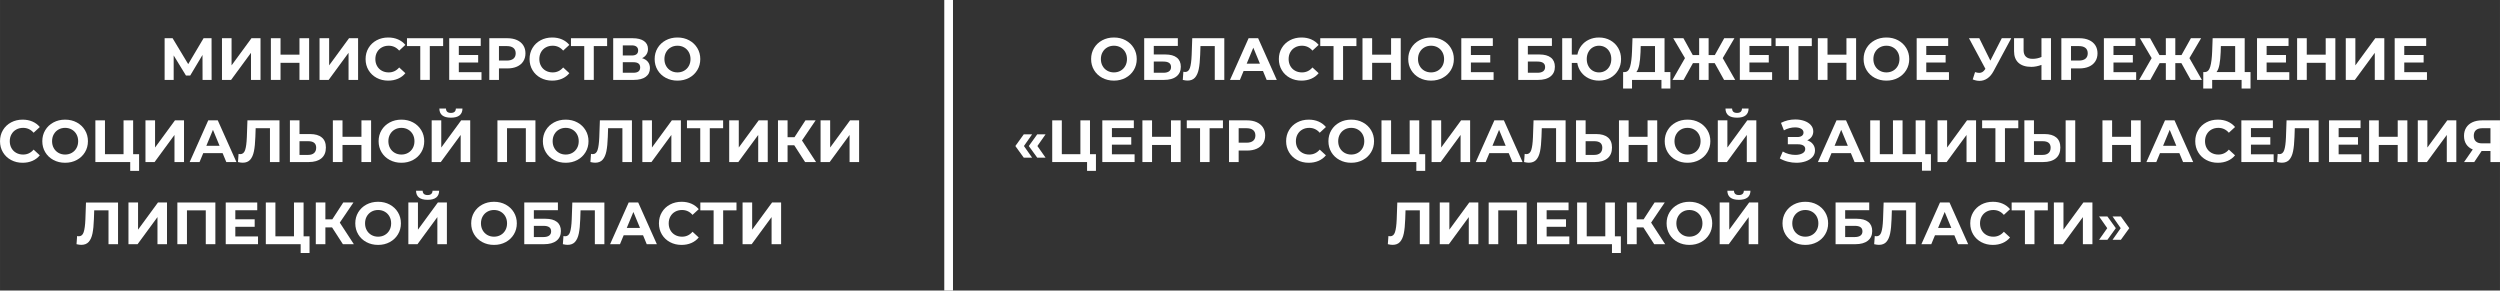 <?xml version="1.0" encoding="UTF-8"?>
<!DOCTYPE svg PUBLIC "-//W3C//DTD SVG 1.1//EN" "http://www.w3.org/Graphics/SVG/1.1/DTD/svg11.dtd">
<!-- Creator: CorelDRAW -->
<svg xmlns="http://www.w3.org/2000/svg" xml:space="preserve" width="286.785mm" height="33.326mm" version="1.1" style="shape-rendering:geometricPrecision; text-rendering:geometricPrecision; image-rendering:optimizeQuality; fill-rule:evenodd; clip-rule:evenodd"
viewBox="0 0 28677.34 3332.5"
 xmlns:xlink="http://www.w3.org/1999/xlink"
 xmlns:xodm="http://www.corel.com/coreldraw/odm/2003">
 <rect x="0" y="0" width="28677.34" height="3332.5" fill="#333333" stroke="none"/>
 <defs>
  <style type="text/css">
   <![CDATA[
    .str0 {stroke:white;stroke-width:100;stroke-miterlimit:22.926}
    .fil1 {fill:none}
    .fil0 {fill:white;fill-rule:nonzero}
   ]]>
  </style>
 </defs>
 <g id="Слой_x0020_1">
  <g id="_2781678407248">
   <polygon class="fil0" points="2323.43,916.67 2322.75,630.38 2181.99,866.12 2132.8,866.12 1992.05,635.85 1992.05,916.67 1888.19,916.67 1888.19,438.39 1979.75,438.39 2158.76,735.61 2335.05,438.39 2426.6,438.39 2427.28,916.67 "/>
   <polygon id="_1" class="fil0" points="2546.18,438.39 2656.18,438.39 2656.18,749.96 2884.39,438.39 2988.24,438.39 2988.24,916.67 2878.93,916.67 2878.93,605.79 2650.71,916.67 2546.18,916.67 "/>
   <polygon id="_2" class="fil0" points="3545.79,438.39 3545.79,916.67 3435.1,916.67 3435.1,720.58 3217.82,720.58 3217.82,916.67 3107.14,916.67 3107.14,438.39 3217.82,438.39 3217.82,626.98 3435.1,626.98 3435.1,438.39 "/>
   <polygon id="_3" class="fil0" points="3665.36,438.39 3775.37,438.39 3775.37,749.96 4003.57,438.39 4107.43,438.39 4107.43,916.67 3998.11,916.67 3998.11,605.79 3769.9,916.67 3665.36,916.67 "/>
   <path id="_4" class="fil0" d="M4452.48 924.87c-48.75,0 -92.82,-10.59 -132.21,-31.77 -39.4,-21.19 -70.38,-50.57 -92.93,-88.15 -22.55,-37.58 -33.82,-80.06 -33.82,-127.42 0,-47.38 11.27,-89.85 33.82,-127.43 22.55,-37.58 53.53,-66.96 92.93,-88.14 39.4,-21.18 83.7,-31.77 132.89,-31.77 41.45,0 78.92,7.29 112.4,21.86 33.48,14.58 61.61,35.53 84.39,62.87l-71.07 65.59c-32.34,-37.35 -72.42,-56.03 -120.26,-56.03 -29.6,0 -56.02,6.49 -79.26,19.48 -23.23,12.98 -41.34,31.09 -54.32,54.32 -12.98,23.23 -19.47,49.65 -19.47,79.26 0,29.61 6.49,56.03 19.47,79.26 12.98,23.23 31.09,41.34 54.32,54.32 23.24,12.98 49.66,19.48 79.26,19.48 47.84,0 87.92,-18.91 120.26,-56.72l71.07 65.6c-22.78,27.79 -51.02,48.97 -84.73,63.54 -33.71,14.58 -71.29,21.87 -112.74,21.87z"/>
   <polygon id="_5" class="fil0" points="5083.14,528.58 4930.08,528.58 4930.08,916.67 4820.76,916.67 4820.76,528.58 4668.39,528.58 4668.39,438.39 5083.14,438.39 "/>
   <polygon id="_6" class="fil0" points="5523.16,827.85 5523.16,916.67 5152.84,916.67 5152.84,438.39 5514.28,438.39 5514.28,527.21 5262.84,527.21 5262.84,631.06 5484.9,631.06 5484.9,717.16 5262.84,717.16 5262.84,827.85 "/>
   <path id="_7" class="fil0" d="M5819.69 438.39c42.37,0 79.15,7.06 110.35,21.18 31.21,14.12 55.24,34.16 72.09,60.13 16.86,25.96 25.28,56.71 25.28,92.24 0,35.08 -8.42,65.71 -25.28,91.91 -16.85,26.19 -40.88,46.23 -72.09,60.12 -31.2,13.9 -67.98,20.85 -110.35,20.85l-96.34 0 0 131.86 -110.69 0 0 -478.28 207.02 0zm-6.15 256.22c33.26,0 58.54,-7.17 75.85,-21.52 17.31,-14.35 25.96,-34.74 25.96,-61.16 0,-26.87 -8.65,-47.49 -25.96,-61.84 -17.31,-14.34 -42.59,-21.52 -75.85,-21.52l-90.19 0 0 166.03 90.19 0z"/>
   <path id="_8" class="fil0" d="M6333.51 924.87c-48.75,0 -92.82,-10.59 -132.21,-31.77 -39.4,-21.19 -70.38,-50.57 -92.93,-88.15 -22.55,-37.58 -33.82,-80.06 -33.82,-127.42 0,-47.38 11.27,-89.85 33.82,-127.43 22.55,-37.58 53.53,-66.96 92.93,-88.14 39.4,-21.18 83.7,-31.77 132.89,-31.77 41.45,0 78.92,7.29 112.4,21.86 33.48,14.58 61.61,35.53 84.39,62.87l-71.07 65.59c-32.34,-37.35 -72.42,-56.03 -120.26,-56.03 -29.6,0 -56.02,6.49 -79.26,19.48 -23.23,12.98 -41.34,31.09 -54.32,54.32 -12.98,23.23 -19.47,49.65 -19.47,79.26 0,29.61 6.49,56.03 19.47,79.26 12.98,23.23 31.09,41.34 54.32,54.32 23.24,12.98 49.66,19.48 79.26,19.48 47.84,0 87.92,-18.91 120.26,-56.72l71.07 65.6c-22.78,27.79 -51.02,48.97 -84.73,63.54 -33.71,14.58 -71.29,21.87 -112.74,21.87z"/>
   <polygon id="_9" class="fil0" points="6964.16,528.58 6811.11,528.58 6811.11,916.67 6701.78,916.67 6701.78,528.58 6549.42,528.58 6549.42,438.39 6964.16,438.39 "/>
   <path id="_10" class="fil0" d="M7365.24 667.28c29.16,8.65 51.48,22.78 66.96,42.36 15.49,19.59 23.24,43.73 23.24,72.43 0,42.37 -16.06,75.39 -48.18,99.08 -32.11,23.69 -78,35.53 -137.67,35.53l-235.72 0 0 -478.28 222.74 0c55.57,0 98.85,10.7 129.81,32.11 30.98,21.41 46.47,51.93 46.47,91.56 0,23.69 -5.92,44.53 -17.77,62.52 -11.84,18 -28.47,32.23 -49.88,42.71zm-221.37 -30.75l103.17 0c24.15,0 42.37,-4.9 54.67,-14.69 12.3,-9.79 18.44,-24.26 18.44,-43.39 0,-18.68 -6.26,-33.02 -18.79,-43.05 -12.52,-10.02 -30.63,-15.03 -54.32,-15.03l-103.17 0 0 116.16zm121.62 198.15c51.93,0 77.9,-20.5 77.9,-61.5 0,-39.63 -25.97,-59.45 -77.9,-59.45l-121.62 0 0 120.95 121.62 0z"/>
   <path id="_11" class="fil0" d="M7771.1 924.87c-49.66,0 -94.41,-10.71 -134.26,-32.12 -39.86,-21.4 -71.06,-50.9 -93.61,-88.48 -22.55,-37.58 -33.82,-79.83 -33.82,-126.74 0,-46.92 11.27,-89.17 33.82,-126.74 22.55,-37.58 53.75,-67.08 93.61,-88.49 39.86,-21.41 84.61,-32.11 134.26,-32.11 49.65,0 94.29,10.7 133.91,32.11 39.63,21.41 70.83,50.91 93.61,88.49 22.78,37.58 34.17,79.83 34.17,126.74 0,46.92 -11.39,89.17 -34.17,126.74 -22.78,37.58 -53.98,67.08 -93.61,88.48 -39.63,21.41 -84.27,32.12 -133.91,32.12zm0 -94.29c28.24,0 53.75,-6.5 76.52,-19.48 22.78,-12.98 40.66,-31.09 53.64,-54.32 12.98,-23.23 19.48,-49.65 19.48,-79.26 0,-29.61 -6.5,-56.03 -19.48,-79.26 -12.98,-23.23 -30.86,-41.34 -53.64,-54.32 -22.77,-12.99 -48.28,-19.48 -76.52,-19.48 -28.25,0 -53.76,6.49 -76.53,19.48 -22.78,12.98 -40.66,31.09 -53.64,54.32 -12.98,23.23 -19.48,49.65 -19.48,79.26 0,29.61 6.5,56.03 19.48,79.26 12.98,23.23 30.86,41.34 53.64,54.32 22.77,12.98 48.28,19.48 76.53,19.48z"/>
   <path id="_12" class="fil0" d="M258.96 1867.1c-48.75,0 -92.82,-10.59 -132.21,-31.77 -39.4,-21.19 -70.38,-50.57 -92.93,-88.15 -22.55,-37.58 -33.82,-80.06 -33.82,-127.42 0,-47.38 11.27,-89.85 33.82,-127.43 22.55,-37.58 53.53,-66.96 92.93,-88.14 39.4,-21.18 83.7,-31.77 132.89,-31.77 41.45,0 78.92,7.29 112.4,21.86 33.48,14.58 61.61,35.53 84.39,62.87l-71.07 65.59c-32.34,-37.35 -72.42,-56.03 -120.26,-56.03 -29.6,0 -56.02,6.49 -79.26,19.48 -23.23,12.98 -41.34,31.09 -54.32,54.32 -12.98,23.23 -19.47,49.65 -19.47,79.26 0,29.61 6.49,56.03 19.47,79.26 12.98,23.23 31.09,41.34 54.32,54.32 23.24,12.98 49.66,19.48 79.26,19.48 47.84,0 87.92,-18.91 120.26,-56.72l71.07 65.6c-22.78,27.79 -51.02,48.97 -84.73,63.54 -33.71,14.58 -71.29,21.87 -112.74,21.87z"/>
   <path id="_13" class="fil0" d="M746.81 1867.1c-49.66,0 -94.41,-10.71 -134.26,-32.12 -39.86,-21.4 -71.06,-50.9 -93.61,-88.48 -22.55,-37.58 -33.82,-79.83 -33.82,-126.74 0,-46.92 11.27,-89.17 33.82,-126.74 22.55,-37.58 53.75,-67.08 93.61,-88.49 39.86,-21.41 84.61,-32.11 134.26,-32.11 49.65,0 94.29,10.7 133.91,32.11 39.63,21.41 70.83,50.91 93.61,88.49 22.78,37.58 34.17,79.83 34.17,126.74 0,46.92 -11.39,89.17 -34.17,126.74 -22.78,37.58 -53.98,67.08 -93.61,88.48 -39.63,21.41 -84.27,32.12 -133.91,32.12zm0 -94.29c28.24,0 53.75,-6.5 76.52,-19.48 22.78,-12.98 40.66,-31.09 53.64,-54.32 12.98,-23.23 19.48,-49.65 19.48,-79.26 0,-29.61 -6.5,-56.03 -19.48,-79.26 -12.98,-23.23 -30.86,-41.34 -53.64,-54.32 -22.77,-12.99 -48.28,-19.48 -76.52,-19.48 -28.25,0 -53.76,6.49 -76.53,19.48 -22.78,12.98 -40.66,31.09 -53.64,54.32 -12.98,23.23 -19.48,49.65 -19.48,79.26 0,29.61 6.5,56.03 19.48,79.26 12.98,23.23 30.86,41.34 53.64,54.32 22.77,12.98 48.28,19.48 76.53,19.48z"/>
   <polygon id="_14" class="fil0" points="1595.42,1768.71 1595.42,1960.02 1493.61,1960.02 1493.61,1858.9 1093.91,1858.9 1093.91,1380.62 1203.91,1380.62 1203.91,1768.71 1417.08,1768.71 1417.08,1380.62 1527.09,1380.62 1527.09,1768.71 "/>
   <polygon id="_15" class="fil0" points="1668.53,1380.62 1778.54,1380.62 1778.54,1692.18 2006.74,1380.62 2110.6,1380.62 2110.6,1858.9 2001.28,1858.9 2001.28,1548.01 1773.07,1858.9 1668.53,1858.9 "/>
   <path id="_16" class="fil0" d="M2553.36 1756.41l-222.06 0 -42.37 102.49 -113.42 0 213.17 -478.28 109.33 0 213.86 478.28 -116.16 0 -42.36 -102.49zm-34.85 -84.05l-75.85 -183.11 -75.84 183.11 151.68 0z"/>
   <path id="_17" class="fil0" d="M3205.87 1380.62l0 478.28 -109.33 0 0 -388.09 -163.98 0 -3.41 99.76c-2.28,67.88 -7.75,122.88 -16.4,165.01 -8.66,42.13 -23.12,74.47 -43.39,97.02 -20.27,22.55 -48.63,33.83 -85.07,33.83 -15.03,0 -33.25,-2.51 -54.66,-7.52l6.83 -93.61c5.92,1.82 12.53,2.73 19.81,2.73 26.42,0 44.87,-15.6 55.35,-46.8 10.48,-31.21 17.08,-80.06 19.82,-146.56l6.83 -194.04 367.6 0z"/>
   <path id="_18" class="fil0" d="M3557.07 1537.76c58.31,0 103.06,12.99 134.26,38.95 31.2,25.97 46.8,64.46 46.8,115.48 0,54.2 -17.19,95.54 -51.59,124.01 -34.39,28.47 -82.79,42.71 -145.18,42.71l-215.91 0 0 -478.28 110.01 0 0 157.14 121.62 0zm-21.86 239.15c28.69,0 51.13,-7.07 67.3,-21.19 16.17,-14.12 24.26,-34.62 24.26,-61.49 0,-49.66 -30.52,-74.48 -91.56,-74.48l-99.76 0 0 157.15 99.76 0z"/>
   <polygon id="_19" class="fil0" points="4256.73,1380.62 4256.73,1858.9 4146.05,1858.9 4146.05,1662.8 3928.76,1662.8 3928.76,1858.9 3818.08,1858.9 3818.08,1380.62 3928.76,1380.62 3928.76,1569.2 4146.05,1569.2 4146.05,1380.62 "/>
   <path id="_20" class="fil0" d="M4604.52 1867.1c-49.66,0 -94.41,-10.71 -134.26,-32.12 -39.86,-21.4 -71.06,-50.9 -93.61,-88.48 -22.55,-37.58 -33.82,-79.83 -33.82,-126.74 0,-46.92 11.27,-89.17 33.82,-126.74 22.55,-37.58 53.75,-67.08 93.61,-88.49 39.86,-21.41 84.61,-32.11 134.26,-32.11 49.65,0 94.29,10.7 133.91,32.11 39.63,21.41 70.83,50.91 93.61,88.49 22.78,37.58 34.17,79.83 34.17,126.74 0,46.92 -11.39,89.17 -34.17,126.74 -22.78,37.58 -53.98,67.08 -93.61,88.48 -39.63,21.41 -84.27,32.12 -133.91,32.12zm0 -94.29c28.24,0 53.75,-6.5 76.52,-19.48 22.78,-12.98 40.66,-31.09 53.64,-54.32 12.98,-23.23 19.48,-49.65 19.48,-79.26 0,-29.61 -6.5,-56.03 -19.48,-79.26 -12.98,-23.23 -30.86,-41.34 -53.64,-54.32 -22.77,-12.99 -48.28,-19.48 -76.52,-19.48 -28.25,0 -53.76,6.49 -76.53,19.48 -22.78,12.98 -40.66,31.09 -53.64,54.32 -12.98,23.23 -19.48,49.65 -19.48,79.26 0,29.61 6.5,56.03 19.48,79.26 12.98,23.23 30.86,41.34 53.64,54.32 22.77,12.98 48.28,19.48 76.53,19.48z"/>
   <path id="_21" class="fil0" d="M4951.61 1380.62l110.01 0 0 311.57 228.2 -311.57 103.86 0 0 478.28 -109.32 0 0 -310.89 -228.21 310.89 -104.54 0 0 -478.28zm220.69 -30.75c-87.46,0 -131.64,-34.85 -132.55,-104.54l75.85 0c0.91,33.25 19.81,49.88 56.71,49.88 18.22,0 32.11,-4.22 41.68,-12.65 9.57,-8.42 14.58,-20.84 15.03,-37.23l75.85 0c-0.46,34.16 -11.62,60.13 -33.48,77.89 -21.87,17.77 -54.9,26.65 -99.08,26.65z"/>
   <polygon id="_22" class="fil0" points="6141.86,1380.62 6141.86,1858.9 6031.85,1858.9 6031.85,1470.8 5815.94,1470.8 5815.94,1858.9 5705.93,1858.9 5705.93,1380.62 "/>
   <path id="_23" class="fil0" d="M6488.95 1867.1c-49.66,0 -94.41,-10.71 -134.26,-32.12 -39.86,-21.4 -71.06,-50.9 -93.61,-88.48 -22.55,-37.58 -33.82,-79.83 -33.82,-126.74 0,-46.92 11.27,-89.17 33.82,-126.74 22.55,-37.58 53.75,-67.08 93.61,-88.49 39.86,-21.41 84.61,-32.11 134.26,-32.11 49.65,0 94.29,10.7 133.91,32.11 39.63,21.41 70.83,50.91 93.61,88.49 22.78,37.58 34.17,79.83 34.17,126.74 0,46.92 -11.39,89.17 -34.17,126.74 -22.78,37.58 -53.98,67.08 -93.61,88.48 -39.63,21.41 -84.27,32.12 -133.91,32.12zm0 -94.29c28.24,0 53.75,-6.5 76.52,-19.48 22.78,-12.98 40.66,-31.09 53.64,-54.32 12.98,-23.23 19.48,-49.65 19.48,-79.26 0,-29.61 -6.5,-56.03 -19.48,-79.26 -12.98,-23.23 -30.86,-41.34 -53.64,-54.32 -22.77,-12.99 -48.28,-19.48 -76.52,-19.48 -28.25,0 -53.76,6.49 -76.53,19.48 -22.78,12.98 -40.66,31.09 -53.64,54.32 -12.98,23.23 -19.48,49.65 -19.48,79.26 0,29.61 6.5,56.03 19.48,79.26 12.98,23.23 30.86,41.34 53.64,54.32 22.77,12.98 48.28,19.48 76.53,19.48z"/>
   <path id="_24" class="fil0" d="M7248.73 1380.62l0 478.28 -109.33 0 0 -388.09 -163.98 0 -3.41 99.76c-2.28,67.88 -7.75,122.88 -16.4,165.01 -8.66,42.13 -23.12,74.47 -43.39,97.02 -20.27,22.55 -48.63,33.83 -85.07,33.83 -15.03,0 -33.25,-2.51 -54.66,-7.52l6.83 -93.61c5.92,1.82 12.53,2.73 19.81,2.73 26.42,0 44.87,-15.6 55.35,-46.8 10.48,-31.21 17.08,-80.06 19.82,-146.56l6.83 -194.04 367.6 0z"/>
   <polygon id="_25" class="fil0" points="7368.31,1380.62 7478.31,1380.62 7478.31,1692.18 7706.51,1380.62 7810.37,1380.62 7810.37,1858.9 7701.05,1858.9 7701.05,1548.01 7472.84,1858.9 7368.31,1858.9 "/>
   <polygon id="_26" class="fil0" points="8294.81,1470.8 8141.76,1470.8 8141.76,1858.9 8032.43,1858.9 8032.43,1470.8 7880.07,1470.8 7880.07,1380.62 8294.81,1380.62 "/>
   <polygon id="_27" class="fil0" points="8364.51,1380.62 8474.51,1380.62 8474.51,1692.18 8702.71,1380.62 8806.57,1380.62 8806.57,1858.9 8697.25,1858.9 8697.25,1548.01 8469.04,1858.9 8364.51,1858.9 "/>
   <polygon id="_28" class="fil0" points="9110.63,1666.21 9034.1,1666.21 9034.1,1858.9 8924.1,1858.9 8924.1,1380.62 9034.1,1380.62 9034.1,1573.98 9113.36,1573.98 9239.08,1380.62 9355.92,1380.62 9199.45,1611.56 9360.7,1858.9 9234.98,1858.9 "/>
   <polygon id="_29" class="fil0" points="9412.64,1380.62 9522.64,1380.62 9522.64,1692.18 9750.84,1380.62 9854.7,1380.62 9854.7,1858.9 9745.38,1858.9 9745.38,1548.01 9517.17,1858.9 9412.64,1858.9 "/>
   <path id="_30" class="fil0" d="M1353.89 2322.84l0 478.28 -109.33 0 0 -388.09 -163.98 0 -3.41 99.76c-2.28,67.88 -7.75,122.88 -16.4,165.01 -8.66,42.13 -23.12,74.47 -43.39,97.02 -20.27,22.55 -48.63,33.83 -85.07,33.83 -15.03,0 -33.25,-2.51 -54.66,-7.52l6.83 -93.61c5.92,1.82 12.53,2.73 19.81,2.73 26.42,0 44.87,-15.6 55.35,-46.8 10.48,-31.21 17.08,-80.06 19.82,-146.56l6.83 -194.04 367.6 0z"/>
   <polygon id="_31" class="fil0" points="1473.46,2322.84 1583.47,2322.84 1583.47,2634.41 1811.67,2322.84 1915.52,2322.84 1915.52,2801.12 1806.21,2801.12 1806.21,2490.23 1578,2801.12 1473.46,2801.12 "/>
   <polygon id="_32" class="fil0" points="2470.34,2322.84 2470.34,2801.12 2360.34,2801.12 2360.34,2413.02 2144.42,2413.02 2144.42,2801.12 2034.42,2801.12 2034.42,2322.84 "/>
   <polygon id="_33" class="fil0" points="2959.55,2712.29 2959.55,2801.12 2589.23,2801.12 2589.23,2322.84 2950.67,2322.84 2950.67,2411.65 2699.23,2411.65 2699.23,2515.51 2921.29,2515.51 2921.29,2601.61 2699.23,2601.61 2699.23,2712.29 "/>
   <polygon id="_34" class="fil0" points="3550.57,2710.93 3550.57,2902.24 3448.76,2902.24 3448.76,2801.12 3049.06,2801.12 3049.06,2322.84 3159.06,2322.84 3159.06,2710.93 3372.24,2710.93 3372.24,2322.84 3482.24,2322.84 3482.24,2710.93 "/>
   <polygon id="_35" class="fil0" points="3808.85,2608.44 3732.32,2608.44 3732.32,2801.12 3622.32,2801.12 3622.32,2322.84 3732.32,2322.84 3732.32,2516.2 3811.58,2516.2 3937.3,2322.84 4054.14,2322.84 3897.68,2553.78 4058.92,2801.12 3933.2,2801.12 "/>
   <path id="_36" class="fil0" d="M4337.02 2809.32c-49.66,0 -94.41,-10.71 -134.26,-32.12 -39.86,-21.4 -71.06,-50.9 -93.61,-88.48 -22.55,-37.58 -33.82,-79.83 -33.82,-126.74 0,-46.92 11.27,-89.17 33.82,-126.74 22.55,-37.58 53.75,-67.08 93.61,-88.49 39.86,-21.41 84.61,-32.11 134.26,-32.11 49.65,0 94.29,10.7 133.91,32.11 39.63,21.41 70.83,50.91 93.61,88.49 22.78,37.58 34.17,79.83 34.17,126.74 0,46.92 -11.39,89.17 -34.17,126.74 -22.78,37.58 -53.98,67.08 -93.61,88.48 -39.63,21.41 -84.27,32.12 -133.91,32.12zm0 -94.29c28.24,0 53.75,-6.5 76.52,-19.48 22.78,-12.98 40.66,-31.09 53.64,-54.32 12.98,-23.23 19.48,-49.65 19.48,-79.26 0,-29.61 -6.5,-56.03 -19.48,-79.26 -12.98,-23.23 -30.86,-41.34 -53.64,-54.32 -22.77,-12.99 -48.28,-19.48 -76.52,-19.48 -28.25,0 -53.76,6.49 -76.53,19.48 -22.78,12.98 -40.66,31.09 -53.64,54.32 -12.98,23.23 -19.48,49.65 -19.48,79.26 0,29.61 6.5,56.03 19.48,79.26 12.98,23.23 30.86,41.34 53.64,54.32 22.77,12.98 48.28,19.48 76.53,19.48z"/>
   <path id="_37" class="fil0" d="M4684.11 2322.84l110.01 0 0 311.57 228.2 -311.57 103.86 0 0 478.28 -109.32 0 0 -310.89 -228.21 310.89 -104.54 0 0 -478.28zm220.69 -30.75c-87.46,0 -131.64,-34.85 -132.55,-104.54l75.85 0c0.91,33.25 19.81,49.88 56.71,49.88 18.22,0 32.11,-4.22 41.68,-12.65 9.57,-8.42 14.58,-20.84 15.03,-37.23l75.85 0c-0.46,34.16 -11.62,60.13 -33.48,77.89 -21.87,17.77 -54.9,26.65 -99.08,26.65z"/>
   <path id="_38" class="fil0" d="M5666.64 2809.32c-49.66,0 -94.41,-10.71 -134.26,-32.12 -39.86,-21.4 -71.06,-50.9 -93.61,-88.48 -22.55,-37.58 -33.82,-79.83 -33.82,-126.74 0,-46.92 11.27,-89.17 33.82,-126.74 22.55,-37.58 53.75,-67.08 93.61,-88.49 39.86,-21.41 84.61,-32.11 134.26,-32.11 49.65,0 94.29,10.7 133.91,32.11 39.63,21.41 70.83,50.91 93.61,88.49 22.78,37.58 34.17,79.83 34.17,126.74 0,46.92 -11.39,89.17 -34.17,126.74 -22.78,37.58 -53.98,67.08 -93.61,88.48 -39.63,21.41 -84.27,32.12 -133.91,32.12zm0 -94.29c28.24,0 53.75,-6.5 76.52,-19.48 22.78,-12.98 40.66,-31.09 53.64,-54.32 12.98,-23.23 19.48,-49.65 19.48,-79.26 0,-29.61 -6.5,-56.03 -19.48,-79.26 -12.98,-23.23 -30.86,-41.34 -53.64,-54.32 -22.77,-12.99 -48.28,-19.48 -76.52,-19.48 -28.25,0 -53.76,6.49 -76.53,19.48 -22.78,12.98 -40.66,31.09 -53.64,54.32 -12.98,23.23 -19.48,49.65 -19.48,79.26 0,29.61 6.5,56.03 19.48,79.26 12.98,23.23 30.86,41.34 53.64,54.32 22.77,12.98 48.28,19.48 76.53,19.48z"/>
   <path id="_39" class="fil0" d="M6013.74 2322.84l386.04 0 0 88.14 -276.04 0 0 98.4 132.54 0c57.86,0 101.93,12.07 132.21,36.21 30.29,24.14 45.44,58.99 45.44,104.54 0,47.83 -16.85,84.96 -50.56,111.38 -33.71,26.42 -81.32,39.63 -142.8,39.63l-226.84 0 0 -478.28zm220.69 396.29c28.24,0 49.88,-5.58 64.91,-16.75 15.03,-11.16 22.55,-27.44 22.55,-48.85 0,-41.91 -29.15,-62.86 -87.46,-62.86l-110.69 0 0 128.45 110.69 0z"/>
   <path id="_40" class="fil0" d="M6932.72 2322.84l0 478.28 -109.33 0 0 -388.09 -163.98 0 -3.41 99.76c-2.28,67.88 -7.75,122.88 -16.4,165.01 -8.66,42.13 -23.12,74.47 -43.39,97.02 -20.27,22.55 -48.63,33.83 -85.07,33.83 -15.03,0 -33.25,-2.51 -54.66,-7.52l6.83 -93.61c5.92,1.82 12.53,2.73 19.81,2.73 26.42,0 44.87,-15.6 55.35,-46.8 10.48,-31.21 17.08,-80.06 19.82,-146.56l6.83 -194.04 367.6 0z"/>
   <path id="_41" class="fil0" d="M7376.17 2698.63l-222.06 0 -42.37 102.49 -113.42 0 213.17 -478.28 109.33 0 213.86 478.28 -116.16 0 -42.36 -102.49zm-34.85 -84.05l-75.85 -183.11 -75.84 183.11 151.68 0z"/>
   <path id="_42" class="fil0" d="M7817.56 2809.32c-48.75,0 -92.82,-10.59 -132.21,-31.77 -39.4,-21.19 -70.38,-50.57 -92.93,-88.15 -22.55,-37.58 -33.82,-80.06 -33.82,-127.42 0,-47.38 11.27,-89.85 33.82,-127.43 22.55,-37.58 53.53,-66.96 92.93,-88.14 39.4,-21.18 83.7,-31.77 132.89,-31.77 41.45,0 78.92,7.29 112.4,21.86 33.48,14.58 61.61,35.53 84.39,62.87l-71.07 65.59c-32.34,-37.35 -72.42,-56.03 -120.26,-56.03 -29.6,0 -56.02,6.49 -79.26,19.48 -23.23,12.98 -41.34,31.09 -54.32,54.32 -12.98,23.23 -19.47,49.65 -19.47,79.26 0,29.61 6.49,56.03 19.47,79.26 12.98,23.23 31.09,41.34 54.32,54.32 23.24,12.98 49.66,19.48 79.26,19.48 47.84,0 87.92,-18.91 120.26,-56.72l71.07 65.6c-22.78,27.79 -51.02,48.97 -84.73,63.54 -33.71,14.58 -71.29,21.87 -112.74,21.87z"/>
   <polygon id="_43" class="fil0" points="8448.21,2413.02 8295.16,2413.02 8295.16,2801.12 8185.83,2801.12 8185.83,2413.02 8033.47,2413.02 8033.47,2322.84 8448.21,2322.84 "/>
   <polygon id="_44" class="fil0" points="8517.91,2322.84 8627.92,2322.84 8627.92,2634.41 8856.12,2322.84 8959.97,2322.84 8959.97,2801.12 8850.66,2801.12 8850.66,2490.23 8622.45,2801.12 8517.91,2801.12 "/>
   <path class="fil0" d="M12777.81 924.87c-49.66,0 -94.41,-10.71 -134.26,-32.12 -39.86,-21.4 -71.06,-50.9 -93.61,-88.48 -22.55,-37.58 -33.82,-79.83 -33.82,-126.74 0,-46.92 11.27,-89.17 33.82,-126.74 22.55,-37.58 53.75,-67.08 93.61,-88.49 39.86,-21.41 84.61,-32.11 134.26,-32.11 49.65,0 94.29,10.7 133.91,32.11 39.63,21.41 70.83,50.91 93.61,88.49 22.78,37.58 34.17,79.83 34.17,126.74 0,46.92 -11.39,89.17 -34.17,126.74 -22.78,37.58 -53.98,67.08 -93.61,88.48 -39.63,21.41 -84.27,32.12 -133.91,32.12zm0 -94.29c28.24,0 53.75,-6.5 76.52,-19.48 22.78,-12.98 40.66,-31.09 53.64,-54.32 12.98,-23.23 19.48,-49.65 19.48,-79.26 0,-29.61 -6.5,-56.03 -19.48,-79.26 -12.98,-23.23 -30.86,-41.34 -53.64,-54.32 -22.77,-12.99 -48.28,-19.48 -76.52,-19.48 -28.25,0 -53.76,6.49 -76.53,19.48 -22.78,12.98 -40.66,31.09 -53.64,54.32 -12.98,23.23 -19.48,49.65 -19.48,79.26 0,29.61 6.5,56.03 19.48,79.26 12.98,23.23 30.86,41.34 53.64,54.32 22.77,12.98 48.28,19.48 76.53,19.48z"/>
   <path id="_1_0" class="fil0" d="M13124.91 438.39l386.04 0 0 88.14 -276.04 0 0 98.4 132.54 0c57.86,0 101.93,12.07 132.21,36.21 30.29,24.14 45.44,58.99 45.44,104.54 0,47.83 -16.85,84.96 -50.56,111.38 -33.71,26.42 -81.32,39.63 -142.8,39.63l-226.84 0 0 -478.28zm220.69 396.29c28.24,0 49.88,-5.58 64.91,-16.75 15.03,-11.16 22.55,-27.44 22.55,-48.85 0,-41.91 -29.15,-62.86 -87.46,-62.86l-110.69 0 0 128.45 110.69 0z"/>
   <path id="_2_1" class="fil0" d="M14043.89 438.39l0 478.28 -109.33 0 0 -388.09 -163.98 0 -3.41 99.76c-2.28,67.88 -7.75,122.88 -16.4,165.01 -8.66,42.13 -23.12,74.47 -43.39,97.02 -20.27,22.55 -48.63,33.83 -85.07,33.83 -15.03,0 -33.25,-2.51 -54.66,-7.52l6.83 -93.61c5.92,1.82 12.53,2.73 19.81,2.73 26.42,0 44.87,-15.6 55.35,-46.8 10.48,-31.21 17.08,-80.06 19.82,-146.56l6.83 -194.04 367.6 0z"/>
   <path id="_3_2" class="fil0" d="M14487.33 814.19l-222.06 0 -42.37 102.49 -113.42 0 213.17 -478.28 109.33 0 213.86 478.28 -116.16 0 -42.36 -102.49zm-34.85 -84.05l-75.85 -183.11 -75.84 183.11 151.68 0z"/>
   <path id="_4_3" class="fil0" d="M14928.73 924.87c-48.75,0 -92.82,-10.59 -132.21,-31.77 -39.4,-21.19 -70.38,-50.57 -92.93,-88.15 -22.55,-37.58 -33.82,-80.06 -33.82,-127.42 0,-47.38 11.27,-89.85 33.82,-127.43 22.55,-37.58 53.53,-66.96 92.93,-88.14 39.4,-21.18 83.7,-31.77 132.89,-31.77 41.45,0 78.92,7.29 112.4,21.86 33.48,14.58 61.61,35.53 84.39,62.87l-71.07 65.59c-32.34,-37.35 -72.42,-56.03 -120.26,-56.03 -29.6,0 -56.02,6.49 -79.26,19.48 -23.23,12.98 -41.34,31.09 -54.32,54.32 -12.98,23.23 -19.47,49.65 -19.47,79.26 0,29.61 6.49,56.03 19.47,79.26 12.98,23.23 31.09,41.34 54.32,54.32 23.24,12.98 49.66,19.48 79.26,19.48 47.84,0 87.92,-18.91 120.26,-56.72l71.07 65.6c-22.78,27.79 -51.02,48.97 -84.73,63.54 -33.71,14.58 -71.29,21.87 -112.74,21.87z"/>
   <polygon id="_5_4" class="fil0" points="15559.38,528.58 15406.33,528.58 15406.33,916.67 15297,916.67 15297,528.58 15144.64,528.58 15144.64,438.39 15559.38,438.39 "/>
   <polygon id="_6_5" class="fil0" points="16067.73,438.39 16067.73,916.67 15957.05,916.67 15957.05,720.58 15739.76,720.58 15739.76,916.67 15629.08,916.67 15629.08,438.39 15739.76,438.39 15739.76,626.98 15957.05,626.98 15957.05,438.39 "/>
   <path id="_7_6" class="fil0" d="M16415.52 924.87c-49.66,0 -94.41,-10.71 -134.26,-32.12 -39.86,-21.4 -71.06,-50.9 -93.61,-88.48 -22.55,-37.58 -33.82,-79.83 -33.82,-126.74 0,-46.92 11.27,-89.17 33.82,-126.74 22.55,-37.58 53.75,-67.08 93.61,-88.49 39.86,-21.41 84.61,-32.11 134.26,-32.11 49.65,0 94.29,10.7 133.91,32.11 39.63,21.41 70.83,50.91 93.61,88.49 22.78,37.58 34.17,79.83 34.17,126.74 0,46.92 -11.39,89.17 -34.17,126.74 -22.78,37.58 -53.98,67.08 -93.61,88.48 -39.63,21.41 -84.27,32.12 -133.91,32.12zm0 -94.29c28.24,0 53.75,-6.5 76.52,-19.48 22.78,-12.98 40.66,-31.09 53.64,-54.32 12.98,-23.23 19.48,-49.65 19.48,-79.26 0,-29.61 -6.5,-56.03 -19.48,-79.26 -12.98,-23.23 -30.86,-41.34 -53.64,-54.32 -22.77,-12.99 -48.28,-19.48 -76.52,-19.48 -28.25,0 -53.76,6.49 -76.53,19.48 -22.78,12.98 -40.66,31.09 -53.64,54.32 -12.98,23.23 -19.48,49.65 -19.48,79.26 0,29.61 6.5,56.03 19.48,79.26 12.98,23.23 30.86,41.34 53.64,54.32 22.77,12.98 48.28,19.48 76.53,19.48z"/>
   <polygon id="_8_7" class="fil0" points="17132.94,827.85 17132.94,916.67 16762.61,916.67 16762.61,438.39 17124.06,438.39 17124.06,527.21 16872.62,527.21 16872.62,631.06 17094.68,631.06 17094.68,717.16 16872.62,717.16 16872.62,827.85 "/>
   <path id="_9_8" class="fil0" d="M17415.81 438.39l386.04 0 0 88.14 -276.04 0 0 98.4 132.54 0c57.86,0 101.93,12.07 132.21,36.21 30.29,24.14 45.44,58.99 45.44,104.54 0,47.83 -16.85,84.96 -50.56,111.38 -33.71,26.42 -81.32,39.63 -142.8,39.63l-226.84 0 0 -478.28zm220.69 396.29c28.24,0 49.88,-5.58 64.91,-16.75 15.03,-11.16 22.55,-27.44 22.55,-48.85 0,-41.91 -29.15,-62.86 -87.46,-62.86l-110.69 0 0 128.45 110.69 0z"/>
   <path id="_10_9" class="fil0" d="M18342.31 430.19c47.83,0 90.99,10.7 129.47,32.11 38.49,21.41 68.67,50.91 90.54,88.49 21.86,37.58 32.8,79.83 32.8,126.74 0,46.92 -10.94,89.17 -32.8,126.74 -21.87,37.58 -52.05,67.08 -90.54,88.48 -38.49,21.41 -81.65,32.12 -129.47,32.12 -42.82,0 -82,-8.54 -117.53,-25.62 -35.53,-17.09 -64.8,-41 -87.8,-71.75 -23,-30.75 -37.69,-65.94 -44.07,-105.57l-62.86 0 0 194.73 -110.01 0 0 -478.28 110.01 0 0 187.89 64.23 0c7.28,-38.26 22.43,-72.31 45.43,-102.15 23.01,-29.84 52.05,-52.96 87.12,-69.35 35.08,-16.4 73.57,-24.6 115.48,-24.6zm0 400.39c26.42,0 50.34,-6.38 71.74,-19.14 21.41,-12.75 38.27,-30.74 50.57,-53.98 12.3,-23.23 18.45,-49.88 18.45,-79.94 0,-30.07 -6.15,-56.71 -18.45,-79.95 -12.3,-23.23 -29.16,-41.22 -50.57,-53.98 -21.4,-12.75 -45.32,-19.13 -71.74,-19.13 -26.42,0 -50.34,6.38 -71.75,19.13 -21.41,12.76 -38.26,30.75 -50.56,53.98 -12.3,23.24 -18.45,49.88 -18.45,79.95 0,30.06 6.15,56.71 18.45,79.94 12.3,23.24 29.15,41.23 50.56,53.98 21.41,12.76 45.33,19.14 71.75,19.14z"/>
   <path id="_11_10" class="fil0" d="M19160.86 826.49l0 189.26 -102.49 0 0 -99.08 -337.54 0 0 99.08 -102.49 0 0.68 -189.26 19.13 0c28.7,-0.92 48.97,-21.87 60.82,-62.87 11.84,-40.99 19.13,-99.53 21.86,-175.59l5.47 -149.63 367.6 0 0 388.09 66.96 0zm-342.32 -228.21c-2.27,56.94 -7.06,104.65 -14.35,143.14 -7.28,38.49 -18.44,66.84 -33.48,85.07l213.86 0 0 -297.91 -163.98 0 -2.05 69.7z"/>
   <polygon id="_12_11" class="fil0" points="19669.21,723.99 19599.51,723.99 19599.51,916.67 19490.88,916.67 19490.88,723.99 19419.81,723.99 19312.54,916.67 19184.77,916.67 19328.25,666.6 19193.66,438.39 19310.49,438.39 19417.76,631.75 19490.88,631.75 19490.88,438.39 19599.51,438.39 19599.51,631.75 19670.57,631.75 19778.52,438.39 19895.36,438.39 19761.44,666.6 19904.25,916.67 19776.47,916.67 "/>
   <polygon id="_13_12" class="fil0" points="20327.87,827.85 20327.87,916.67 19957.55,916.67 19957.55,438.39 20318.99,438.39 20318.99,527.21 20067.55,527.21 20067.55,631.06 20289.61,631.06 20289.61,717.16 20067.55,717.16 20067.55,827.85 "/>
   <polygon id="_14_13" class="fil0" points="20782.92,528.58 20629.87,528.58 20629.87,916.67 20520.54,916.67 20520.54,528.58 20368.18,528.58 20368.18,438.39 20782.92,438.39 "/>
   <polygon id="_15_14" class="fil0" points="21291.27,438.39 21291.27,916.67 21180.59,916.67 21180.59,720.58 20963.31,720.58 20963.31,916.67 20852.62,916.67 20852.62,438.39 20963.31,438.39 20963.31,626.98 21180.59,626.98 21180.59,438.39 "/>
   <path id="_16_15" class="fil0" d="M21639.06 924.87c-49.66,0 -94.41,-10.71 -134.26,-32.12 -39.86,-21.4 -71.06,-50.9 -93.61,-88.48 -22.55,-37.58 -33.82,-79.83 -33.82,-126.74 0,-46.92 11.27,-89.17 33.82,-126.74 22.55,-37.58 53.75,-67.08 93.61,-88.49 39.86,-21.41 84.61,-32.11 134.26,-32.11 49.65,0 94.29,10.7 133.91,32.11 39.63,21.41 70.83,50.91 93.61,88.49 22.78,37.58 34.17,79.83 34.17,126.74 0,46.92 -11.39,89.17 -34.17,126.74 -22.78,37.58 -53.98,67.08 -93.61,88.48 -39.63,21.41 -84.27,32.12 -133.91,32.12zm0 -94.29c28.24,0 53.75,-6.5 76.52,-19.48 22.78,-12.98 40.66,-31.09 53.64,-54.32 12.98,-23.23 19.48,-49.65 19.48,-79.26 0,-29.61 -6.5,-56.03 -19.48,-79.26 -12.98,-23.23 -30.86,-41.34 -53.64,-54.32 -22.77,-12.99 -48.28,-19.48 -76.52,-19.48 -28.25,0 -53.76,6.49 -76.53,19.48 -22.78,12.98 -40.66,31.09 -53.64,54.32 -12.98,23.23 -19.48,49.65 -19.48,79.26 0,29.61 6.5,56.03 19.48,79.26 12.98,23.23 30.86,41.34 53.64,54.32 22.77,12.98 48.28,19.48 76.53,19.48z"/>
   <polygon id="_17_16" class="fil0" points="22356.48,827.85 22356.48,916.67 21986.16,916.67 21986.16,438.39 22347.6,438.39 22347.6,527.21 22096.16,527.21 22096.16,631.06 22318.22,631.06 22318.22,717.16 22096.16,717.16 22096.16,827.85 "/>
   <path id="_18_17" class="fil0" d="M23071.17 438.39l-203.61 378.52c-19.59,36.44 -43.17,64 -70.73,82.68 -27.55,18.67 -57.51,28.01 -89.85,28.01 -25.05,0 -51.02,-5.46 -77.89,-16.4l26.65 -84.04c19.13,5.92 35.07,8.88 47.83,8.88 13.66,0 25.96,-3.3 36.89,-9.91 10.94,-6.6 20.96,-16.96 30.07,-31.09l4.1 -5.46 -188.58 -351.2 118.21 0 127.08 256.9 131.18 -256.9 108.65 0z"/>
   <path id="_19_18" class="fil0" d="M23526.9 438.39l0 478.28 -109.33 0 0 -172.18c-41.45,15.03 -79.94,22.55 -115.47,22.55 -64.23,0 -113.43,-15.37 -147.59,-46.12 -34.16,-30.75 -51.24,-75.05 -51.24,-132.89l0 -149.63 109.32 0 0 137.33c0,32.8 8.77,57.51 26.31,74.14 17.54,16.62 42.93,24.94 76.19,24.94 36.44,0 70.6,-7.07 102.49,-21.19l0 -215.22 109.33 0z"/>
   <path id="_20_19" class="fil0" d="M23852.81 438.39c42.37,0 79.15,7.06 110.35,21.18 31.21,14.12 55.24,34.16 72.09,60.13 16.86,25.96 25.28,56.71 25.28,92.24 0,35.08 -8.42,65.71 -25.28,91.91 -16.85,26.19 -40.88,46.23 -72.09,60.12 -31.2,13.9 -67.98,20.85 -110.35,20.85l-96.34 0 0 131.86 -110.69 0 0 -478.28 207.02 0zm-6.15 256.22c33.26,0 58.54,-7.17 75.85,-21.52 17.31,-14.35 25.96,-34.74 25.96,-61.16 0,-26.87 -8.65,-47.49 -25.96,-61.84 -17.31,-14.34 -42.59,-21.52 -75.85,-21.52l-90.19 0 0 166.03 90.19 0z"/>
   <polygon id="_21_20" class="fil0" points="24503.97,827.85 24503.97,916.67 24133.64,916.67 24133.64,438.39 24495.09,438.39 24495.09,527.21 24243.65,527.21 24243.65,631.06 24465.71,631.06 24465.71,717.16 24243.65,717.16 24243.65,827.85 "/>
   <polygon id="_22_21" class="fil0" points="25022.57,723.99 24952.87,723.99 24952.87,916.67 24844.23,916.67 24844.23,723.99 24773.17,723.99 24665.9,916.67 24538.12,916.67 24681.61,666.6 24547.01,438.39 24663.85,438.39 24771.12,631.75 24844.23,631.75 24844.23,438.39 24952.87,438.39 24952.87,631.75 25023.93,631.75 25131.88,438.39 25248.72,438.39 25114.8,666.6 25257.61,916.67 25129.83,916.67 "/>
   <path id="_23_22" class="fil0" d="M25815.82 826.49l0 189.26 -102.49 0 0 -99.08 -337.54 0 0 99.08 -102.49 0 0.68 -189.26 19.13 0c28.7,-0.92 48.97,-21.87 60.82,-62.87 11.84,-40.99 19.13,-99.53 21.86,-175.59l5.47 -149.63 367.6 0 0 388.09 66.96 0zm-342.32 -228.21c-2.27,56.94 -7.06,104.65 -14.35,143.14 -7.28,38.49 -18.44,66.84 -33.48,85.07l213.86 0 0 -297.91 -163.98 0 -2.05 69.7z"/>
   <polygon id="_24_23" class="fil0" points="26260.63,827.85 26260.63,916.67 25890.3,916.67 25890.3,438.39 26251.75,438.39 26251.75,527.21 26000.31,527.21 26000.31,631.06 26222.37,631.06 26222.37,717.16 26000.31,717.16 26000.31,827.85 "/>
   <polygon id="_25_24" class="fil0" points="26788.79,438.39 26788.79,916.67 26678.1,916.67 26678.1,720.58 26460.82,720.58 26460.82,916.67 26350.13,916.67 26350.13,438.39 26460.82,438.39 26460.82,626.98 26678.1,626.98 26678.1,438.39 "/>
   <polygon id="_26_25" class="fil0" points="26908.36,438.39 27018.37,438.39 27018.37,749.96 27246.57,438.39 27350.42,438.39 27350.42,916.67 27241.11,916.67 27241.11,605.79 27012.9,916.67 26908.36,916.67 "/>
   <polygon id="_27_26" class="fil0" points="27839.64,827.85 27839.64,916.67 27469.32,916.67 27469.32,438.39 27830.76,438.39 27830.76,527.21 27579.32,527.21 27579.32,631.06 27801.38,631.06 27801.38,717.16 27579.32,717.16 27579.32,827.85 "/>
   <path id="_28_27" class="fil0" d="M11647 1675.09l96.34 -133.91 95.66 0 -93.61 133.91 93.61 133.24 -95.66 0 -96.34 -133.24zm154.41 0l96.35 -133.91 95.66 0 -93.61 133.91 93.61 133.24 -95.66 0 -96.35 -133.24z"/>
   <polygon id="_29_28" class="fil0" points="12571.45,1768.71 12571.45,1960.02 12469.64,1960.02 12469.64,1858.9 12069.94,1858.9 12069.94,1380.62 12179.95,1380.62 12179.95,1768.71 12393.12,1768.71 12393.12,1380.62 12503.12,1380.62 12503.12,1768.71 "/>
   <polygon id="_30_29" class="fil0" points="13014.89,1770.07 13014.89,1858.9 12644.57,1858.9 12644.57,1380.62 13006.01,1380.62 13006.01,1469.43 12754.57,1469.43 12754.57,1573.29 12976.63,1573.29 12976.63,1659.38 12754.57,1659.38 12754.57,1770.07 "/>
   <polygon id="_31_30" class="fil0" points="13543.05,1380.62 13543.05,1858.9 13432.37,1858.9 13432.37,1662.8 13215.08,1662.8 13215.08,1858.9 13104.4,1858.9 13104.4,1380.62 13215.08,1380.62 13215.08,1569.2 13432.37,1569.2 13432.37,1380.62 "/>
   <polygon id="_32_31" class="fil0" points="14028.17,1470.8 13875.12,1470.8 13875.12,1858.9 13765.79,1858.9 13765.79,1470.8 13613.43,1470.8 13613.43,1380.62 14028.17,1380.62 "/>
   <path id="_33_32" class="fil0" d="M14304.89 1380.62c42.37,0 79.15,7.06 110.35,21.18 31.21,14.12 55.24,34.16 72.09,60.13 16.86,25.96 25.28,56.71 25.28,92.24 0,35.08 -8.42,65.71 -25.28,91.91 -16.85,26.19 -40.88,46.23 -72.09,60.12 -31.2,13.9 -67.98,20.85 -110.35,20.85l-96.34 0 0 131.86 -110.69 0 0 -478.28 207.02 0zm-6.15 256.22c33.26,0 58.54,-7.17 75.85,-21.52 17.31,-14.35 25.96,-34.74 25.96,-61.16 0,-26.87 -8.65,-47.49 -25.96,-61.84 -17.31,-14.34 -42.59,-21.52 -75.85,-21.52l-90.19 0 0 166.03 90.19 0z"/>
   <path id="_34_33" class="fil0" d="M15012.07 1867.1c-48.75,0 -92.82,-10.59 -132.21,-31.77 -39.4,-21.19 -70.38,-50.57 -92.93,-88.15 -22.55,-37.58 -33.82,-80.06 -33.82,-127.42 0,-47.38 11.27,-89.85 33.82,-127.43 22.55,-37.58 53.53,-66.96 92.93,-88.14 39.4,-21.18 83.7,-31.77 132.89,-31.77 41.45,0 78.92,7.29 112.4,21.86 33.48,14.58 61.61,35.53 84.39,62.87l-71.07 65.59c-32.34,-37.35 -72.42,-56.03 -120.26,-56.03 -29.6,0 -56.02,6.49 -79.26,19.48 -23.23,12.98 -41.34,31.09 -54.32,54.32 -12.98,23.23 -19.47,49.65 -19.47,79.26 0,29.61 6.49,56.03 19.47,79.26 12.98,23.23 31.09,41.34 54.32,54.32 23.24,12.98 49.66,19.48 79.26,19.48 47.84,0 87.92,-18.91 120.26,-56.72l71.07 65.6c-22.78,27.79 -51.02,48.97 -84.73,63.54 -33.71,14.58 -71.29,21.87 -112.74,21.87z"/>
   <path id="_35_34" class="fil0" d="M15499.92 1867.1c-49.66,0 -94.41,-10.71 -134.26,-32.12 -39.86,-21.4 -71.06,-50.9 -93.61,-88.48 -22.55,-37.58 -33.82,-79.83 -33.82,-126.74 0,-46.92 11.27,-89.17 33.82,-126.74 22.55,-37.58 53.75,-67.08 93.61,-88.49 39.86,-21.41 84.61,-32.11 134.26,-32.11 49.65,0 94.29,10.7 133.91,32.11 39.63,21.41 70.83,50.91 93.61,88.49 22.78,37.58 34.17,79.83 34.17,126.74 0,46.92 -11.39,89.17 -34.17,126.74 -22.78,37.58 -53.98,67.08 -93.61,88.48 -39.63,21.41 -84.27,32.12 -133.91,32.12zm0 -94.29c28.24,0 53.75,-6.5 76.52,-19.48 22.78,-12.98 40.66,-31.09 53.64,-54.32 12.98,-23.23 19.48,-49.65 19.48,-79.26 0,-29.61 -6.5,-56.03 -19.48,-79.26 -12.98,-23.23 -30.86,-41.34 -53.64,-54.32 -22.77,-12.99 -48.28,-19.48 -76.52,-19.48 -28.25,0 -53.76,6.49 -76.53,19.48 -22.78,12.98 -40.66,31.09 -53.64,54.32 -12.98,23.23 -19.48,49.65 -19.48,79.26 0,29.61 6.5,56.03 19.48,79.26 12.98,23.23 30.86,41.34 53.64,54.32 22.77,12.98 48.28,19.48 76.53,19.48z"/>
   <polygon id="_36_35" class="fil0" points="16348.53,1768.71 16348.53,1960.02 16246.72,1960.02 16246.72,1858.9 15847.02,1858.9 15847.02,1380.62 15957.03,1380.62 15957.03,1768.71 16170.2,1768.71 16170.2,1380.62 16280.2,1380.62 16280.2,1768.71 "/>
   <polygon id="_37_36" class="fil0" points="16421.65,1380.62 16531.65,1380.62 16531.65,1692.18 16759.85,1380.62 16863.71,1380.62 16863.71,1858.9 16754.39,1858.9 16754.39,1548.01 16526.18,1858.9 16421.65,1858.9 "/>
   <path id="_38_37" class="fil0" d="M17306.47 1756.41l-222.06 0 -42.37 102.49 -113.42 0 213.17 -478.28 109.33 0 213.86 478.28 -116.16 0 -42.36 -102.49zm-34.85 -84.05l-75.85 -183.11 -75.84 183.11 151.68 0z"/>
   <path id="_39_38" class="fil0" d="M17958.99 1380.62l0 478.28 -109.33 0 0 -388.09 -163.98 0 -3.41 99.76c-2.28,67.88 -7.75,122.88 -16.4,165.01 -8.66,42.13 -23.12,74.47 -43.39,97.02 -20.27,22.55 -48.63,33.83 -85.07,33.83 -15.03,0 -33.25,-2.51 -54.66,-7.52l6.83 -93.61c5.92,1.82 12.53,2.73 19.81,2.73 26.42,0 44.87,-15.6 55.35,-46.8 10.48,-31.21 17.08,-80.06 19.82,-146.56l6.83 -194.04 367.6 0z"/>
   <path id="_40_39" class="fil0" d="M18310.18 1537.76c58.31,0 103.06,12.99 134.26,38.95 31.2,25.97 46.8,64.46 46.8,115.48 0,54.2 -17.19,95.54 -51.59,124.01 -34.39,28.47 -82.79,42.71 -145.18,42.71l-215.91 0 0 -478.28 110.01 0 0 157.14 121.62 0zm-21.86 239.15c28.69,0 51.13,-7.07 67.3,-21.19 16.17,-14.12 24.26,-34.62 24.26,-61.49 0,-49.66 -30.52,-74.48 -91.56,-74.48l-99.76 0 0 157.15 99.76 0z"/>
   <polygon id="_41_40" class="fil0" points="19009.84,1380.62 19009.84,1858.9 18899.16,1858.9 18899.16,1662.8 18681.88,1662.8 18681.88,1858.9 18571.19,1858.9 18571.19,1380.62 18681.88,1380.62 18681.88,1569.2 18899.16,1569.2 18899.16,1380.62 "/>
   <path id="_42_41" class="fil0" d="M19357.63 1867.1c-49.66,0 -94.41,-10.71 -134.26,-32.12 -39.86,-21.4 -71.06,-50.9 -93.61,-88.48 -22.55,-37.58 -33.82,-79.83 -33.82,-126.74 0,-46.92 11.27,-89.17 33.82,-126.74 22.55,-37.58 53.75,-67.08 93.61,-88.49 39.86,-21.41 84.61,-32.11 134.26,-32.11 49.65,0 94.29,10.7 133.91,32.11 39.63,21.41 70.83,50.91 93.61,88.49 22.78,37.58 34.17,79.83 34.17,126.74 0,46.92 -11.39,89.17 -34.17,126.74 -22.78,37.58 -53.98,67.08 -93.61,88.48 -39.63,21.41 -84.27,32.12 -133.91,32.12zm0 -94.29c28.24,0 53.75,-6.5 76.52,-19.48 22.78,-12.98 40.66,-31.09 53.64,-54.32 12.98,-23.23 19.48,-49.65 19.48,-79.26 0,-29.61 -6.5,-56.03 -19.48,-79.26 -12.98,-23.23 -30.86,-41.34 -53.64,-54.32 -22.77,-12.99 -48.28,-19.48 -76.52,-19.48 -28.25,0 -53.76,6.49 -76.53,19.48 -22.78,12.98 -40.66,31.09 -53.64,54.32 -12.98,23.23 -19.48,49.65 -19.48,79.26 0,29.61 6.5,56.03 19.48,79.26 12.98,23.23 30.86,41.34 53.64,54.32 22.77,12.98 48.28,19.48 76.53,19.48z"/>
   <path id="_43_42" class="fil0" d="M19704.73 1380.62l110.01 0 0 311.57 228.2 -311.57 103.86 0 0 478.28 -109.32 0 0 -310.89 -228.21 310.89 -104.54 0 0 -478.28zm220.69 -30.75c-87.46,0 -131.64,-34.85 -132.55,-104.54l75.85 0c0.91,33.25 19.81,49.88 56.71,49.88 18.22,0 32.11,-4.22 41.68,-12.65 9.57,-8.42 14.58,-20.84 15.03,-37.23l75.85 0c-0.46,34.16 -11.62,60.13 -33.48,77.89 -21.87,17.77 -54.9,26.65 -99.08,26.65z"/>
   <path id="_44_43" class="fil0" d="M20730.99 1609.51c27.78,9.57 49.53,24.48 65.25,44.75 15.72,20.28 23.57,43.85 23.57,70.73 0,29.15 -9.56,54.43 -28.69,75.84 -19.14,21.41 -44.99,37.81 -77.56,49.2 -32.57,11.39 -68.21,17.08 -106.93,17.08 -32.8,0 -65.49,-4.1 -98.06,-12.3 -32.57,-8.2 -63.43,-20.73 -92.58,-37.58l34.16 -79.26c20.96,12.75 44.08,22.43 69.36,29.04 25.28,6.6 49.99,9.91 74.13,9.91 32.8,0 60.02,-5.93 81.66,-17.77 21.64,-11.84 32.45,-28.47 32.45,-49.88 0,-17.77 -7.4,-31.2 -22.2,-40.31 -14.81,-9.12 -34.96,-13.67 -60.47,-13.67l-116.85 0 0 -83.36 108.65 0c22.32,0 39.74,-4.56 52.27,-13.67 12.52,-9.11 18.79,-21.64 18.79,-37.58 0,-18.68 -9,-33.25 -26.99,-43.73 -17.99,-10.48 -41.11,-15.71 -69.36,-15.71 -20.95,0 -42.59,2.84 -64.91,8.54 -22.32,5.69 -43.5,14.23 -63.54,25.62l-33.49 -86.09c50.57,-25.97 105.23,-38.95 163.98,-38.95 37.36,0 71.75,5.46 103.18,16.4 31.43,10.93 56.49,26.87 75.16,47.83 18.68,20.95 28.02,45.32 28.02,73.11 0,22.78 -6.15,43.05 -18.45,60.81 -12.3,17.77 -29.15,31.43 -50.56,41z"/>
   <path id="_45" class="fil0" d="M21231.14 1756.41l-222.06 0 -42.37 102.49 -113.42 0 213.17 -478.28 109.33 0 213.86 478.28 -116.16 0 -42.36 -102.49zm-34.85 -84.05l-75.85 -183.11 -75.84 183.11 151.68 0z"/>
   <path id="_46" class="fil0" d="M22084.53 1380.62l0 478.28 -631.33 0 0 -478.28 110.01 0 0 388.09 150.99 0 0 -388.09 110.01 0 0 388.09 150.32 0 0 -388.09 110.01 0zm64.91 388.09l0 189.26 -102.49 0 0 -99.08 -74.48 0 0 -90.19 176.96 0z"/>
   <polygon id="_47" class="fil0" points="22225.29,1380.62 22335.29,1380.62 22335.29,1692.18 22563.49,1380.62 22667.35,1380.62 22667.35,1858.9 22558.03,1858.9 22558.03,1548.01 22329.82,1858.9 22225.29,1858.9 "/>
   <polygon id="_48" class="fil0" points="23151.79,1470.8 22998.74,1470.8 22998.74,1858.9 22889.41,1858.9 22889.41,1470.8 22737.05,1470.8 22737.05,1380.62 23151.79,1380.62 "/>
   <path id="_49" class="fil0" d="M23453.11 1537.76c58.31,0 103.06,12.99 134.26,38.95 31.2,25.97 46.8,64.46 46.8,115.48 0,54.2 -17.19,95.54 -51.59,124.01 -34.39,28.47 -82.79,42.71 -145.18,42.71l-215.91 0 0 -478.28 110.01 0 0 157.14 121.62 0zm-21.86 239.15c28.69,0 51.13,-7.07 67.3,-21.19 16.17,-14.12 24.26,-34.62 24.26,-61.49 0,-49.66 -30.52,-74.48 -91.56,-74.48l-99.76 0 0 157.15 99.76 0zm263.74 -396.29l110.01 0 0 478.28 -110.01 0 0 -478.28z"/>
   <polygon id="_50" class="fil0" points="24555.89,1380.62 24555.89,1858.9 24445.21,1858.9 24445.21,1662.8 24227.93,1662.8 24227.93,1858.9 24117.24,1858.9 24117.24,1380.62 24227.93,1380.62 24227.93,1569.2 24445.21,1569.2 24445.21,1380.62 "/>
   <path id="_51" class="fil0" d="M24999.34 1756.41l-222.06 0 -42.37 102.49 -113.42 0 213.17 -478.28 109.33 0 213.86 478.28 -116.16 0 -42.36 -102.49zm-34.85 -84.05l-75.85 -183.11 -75.84 183.11 151.68 0z"/>
   <path id="_52" class="fil0" d="M25440.73 1867.1c-48.75,0 -92.82,-10.59 -132.21,-31.77 -39.4,-21.19 -70.38,-50.57 -92.93,-88.15 -22.55,-37.58 -33.82,-80.06 -33.82,-127.42 0,-47.38 11.27,-89.85 33.82,-127.43 22.55,-37.58 53.53,-66.96 92.93,-88.14 39.4,-21.18 83.7,-31.77 132.89,-31.77 41.45,0 78.92,7.29 112.4,21.86 33.48,14.58 61.61,35.53 84.39,62.87l-71.07 65.59c-32.34,-37.35 -72.42,-56.03 -120.26,-56.03 -29.6,0 -56.02,6.49 -79.26,19.48 -23.23,12.98 -41.34,31.09 -54.32,54.32 -12.98,23.23 -19.47,49.65 -19.47,79.26 0,29.61 6.49,56.03 19.47,79.26 12.98,23.23 31.09,41.34 54.32,54.32 23.24,12.98 49.66,19.48 79.26,19.48 47.84,0 87.92,-18.91 120.26,-56.72l71.07 65.6c-22.78,27.79 -51.02,48.97 -84.73,63.54 -33.71,14.58 -71.29,21.87 -112.74,21.87z"/>
   <polygon id="_53" class="fil0" points="26080.94,1770.07 26080.94,1858.9 25710.62,1858.9 25710.62,1380.62 26072.06,1380.62 26072.06,1469.43 25820.62,1469.43 25820.62,1573.29 26042.68,1573.29 26042.68,1659.38 25820.62,1659.38 25820.62,1770.07 "/>
   <path id="_54" class="fil0" d="M26596.8 1380.62l0 478.28 -109.33 0 0 -388.09 -163.98 0 -3.41 99.76c-2.28,67.88 -7.75,122.88 -16.4,165.01 -8.66,42.13 -23.12,74.47 -43.39,97.02 -20.27,22.55 -48.63,33.83 -85.07,33.83 -15.03,0 -33.25,-2.51 -54.66,-7.52l6.83 -93.61c5.92,1.82 12.53,2.73 19.81,2.73 26.42,0 44.87,-15.6 55.35,-46.8 10.48,-31.21 17.08,-80.06 19.82,-146.56l6.83 -194.04 367.6 0z"/>
   <polygon id="_55" class="fil0" points="27086.7,1770.07 27086.7,1858.9 26716.38,1858.9 26716.38,1380.62 27077.82,1380.62 27077.82,1469.43 26826.38,1469.43 26826.38,1573.29 27048.44,1573.29 27048.44,1659.38 26826.38,1659.38 26826.38,1770.07 "/>
   <polygon id="_56" class="fil0" points="27614.86,1380.62 27614.86,1858.9 27504.18,1858.9 27504.18,1662.8 27286.9,1662.8 27286.9,1858.9 27176.21,1858.9 27176.21,1380.62 27286.9,1380.62 27286.9,1569.2 27504.18,1569.2 27504.18,1380.62 "/>
   <polygon id="_57" class="fil0" points="27734.44,1380.62 27844.44,1380.62 27844.44,1692.18 28072.64,1380.62 28176.5,1380.62 28176.5,1858.9 28067.18,1858.9 28067.18,1548.01 27838.97,1858.9 27734.44,1858.9 "/>
   <path id="_58" class="fil0" d="M28677.34 1380.62l0 478.28 -109.33 0 0 -127.08 -101.13 0 -84.73 127.08 -116.84 0 99.76 -144.16c-32.34,-13.21 -57.17,-33.14 -74.48,-59.79 -17.31,-26.65 -25.96,-58.65 -25.96,-96 0,-36.9 8.43,-68.67 25.28,-95.32 16.85,-26.65 40.77,-47.15 71.75,-61.5 30.97,-14.35 67.41,-21.52 109.32,-21.52l206.35 0zm-203.62 90.19c-31.43,0 -55.46,7.29 -72.08,21.87 -16.63,14.57 -24.94,36.21 -24.94,64.91 0,27.79 7.97,49.2 23.91,64.23 15.95,15.03 39.41,22.55 70.38,22.55l97.03 0 0 -173.55 -94.3 0z"/>
   <path id="_59" class="fil0" d="M16396.01 2322.84l0 478.28 -109.33 0 0 -388.09 -163.98 0 -3.41 99.76c-2.28,67.88 -7.75,122.88 -16.4,165.01 -8.66,42.13 -23.12,74.47 -43.39,97.02 -20.27,22.55 -48.63,33.83 -85.07,33.83 -15.03,0 -33.25,-2.51 -54.66,-7.52l6.83 -93.61c5.92,1.82 12.53,2.73 19.81,2.73 26.42,0 44.87,-15.6 55.35,-46.8 10.48,-31.21 17.08,-80.06 19.82,-146.56l6.83 -194.04 367.6 0z"/>
   <polygon id="_60" class="fil0" points="16515.58,2322.84 16625.59,2322.84 16625.59,2634.41 16853.79,2322.84 16957.65,2322.84 16957.65,2801.12 16848.33,2801.12 16848.33,2490.23 16620.12,2801.12 16515.58,2801.12 "/>
   <polygon id="_61" class="fil0" points="17512.46,2322.84 17512.46,2801.12 17402.46,2801.12 17402.46,2413.02 17186.55,2413.02 17186.55,2801.12 17076.54,2801.12 17076.54,2322.84 "/>
   <polygon id="_62" class="fil0" points="18001.67,2712.29 18001.67,2801.12 17631.35,2801.12 17631.35,2322.84 17992.79,2322.84 17992.79,2411.65 17741.35,2411.65 17741.35,2515.51 17963.42,2515.51 17963.42,2601.61 17741.35,2601.61 17741.35,2712.29 "/>
   <polygon id="_63" class="fil0" points="18592.69,2710.93 18592.69,2902.24 18490.88,2902.24 18490.88,2801.12 18091.18,2801.12 18091.18,2322.84 18201.19,2322.84 18201.19,2710.93 18414.36,2710.93 18414.36,2322.84 18524.36,2322.84 18524.36,2710.93 "/>
   <polygon id="_64" class="fil0" points="18850.97,2608.44 18774.44,2608.44 18774.44,2801.12 18664.44,2801.12 18664.44,2322.84 18774.44,2322.84 18774.44,2516.2 18853.7,2516.2 18979.43,2322.84 19096.26,2322.84 18939.8,2553.78 19101.04,2801.12 18975.33,2801.12 "/>
   <path id="_65" class="fil0" d="M19379.14 2809.32c-49.66,0 -94.41,-10.71 -134.26,-32.12 -39.86,-21.4 -71.06,-50.9 -93.61,-88.48 -22.55,-37.58 -33.82,-79.83 -33.82,-126.74 0,-46.92 11.27,-89.17 33.82,-126.74 22.55,-37.58 53.75,-67.08 93.61,-88.49 39.86,-21.41 84.61,-32.11 134.26,-32.11 49.65,0 94.29,10.7 133.91,32.11 39.63,21.41 70.83,50.91 93.61,88.49 22.78,37.58 34.17,79.83 34.17,126.74 0,46.92 -11.39,89.17 -34.17,126.74 -22.78,37.58 -53.98,67.08 -93.61,88.48 -39.63,21.41 -84.27,32.12 -133.91,32.12zm0 -94.29c28.24,0 53.75,-6.5 76.52,-19.48 22.78,-12.98 40.66,-31.09 53.64,-54.32 12.98,-23.23 19.48,-49.65 19.48,-79.26 0,-29.61 -6.5,-56.03 -19.48,-79.26 -12.98,-23.23 -30.86,-41.34 -53.64,-54.32 -22.77,-12.99 -48.28,-19.48 -76.52,-19.48 -28.25,0 -53.76,6.49 -76.53,19.48 -22.78,12.98 -40.66,31.09 -53.64,54.32 -12.98,23.23 -19.48,49.65 -19.48,79.26 0,29.61 6.5,56.03 19.48,79.26 12.98,23.23 30.86,41.34 53.64,54.32 22.77,12.98 48.28,19.48 76.53,19.48z"/>
   <path id="_66" class="fil0" d="M19726.24 2322.84l110.01 0 0 311.57 228.2 -311.57 103.86 0 0 478.28 -109.32 0 0 -310.89 -228.21 310.89 -104.54 0 0 -478.28zm220.69 -30.75c-87.46,0 -131.64,-34.85 -132.55,-104.54l75.85 0c0.91,33.25 19.81,49.88 56.71,49.88 18.22,0 32.11,-4.22 41.68,-12.65 9.57,-8.42 14.58,-20.84 15.03,-37.23l75.85 0c-0.46,34.16 -11.62,60.13 -33.48,77.89 -21.87,17.77 -54.9,26.65 -99.08,26.65z"/>
   <path id="_67" class="fil0" d="M20708.77 2809.32c-49.66,0 -94.41,-10.71 -134.26,-32.12 -39.86,-21.4 -71.06,-50.9 -93.61,-88.48 -22.55,-37.58 -33.82,-79.83 -33.82,-126.74 0,-46.92 11.27,-89.17 33.82,-126.74 22.55,-37.58 53.75,-67.08 93.61,-88.49 39.86,-21.41 84.61,-32.11 134.26,-32.11 49.65,0 94.29,10.7 133.91,32.11 39.63,21.41 70.83,50.91 93.61,88.49 22.78,37.58 34.17,79.83 34.17,126.74 0,46.92 -11.39,89.17 -34.17,126.74 -22.78,37.58 -53.98,67.08 -93.61,88.48 -39.63,21.41 -84.27,32.12 -133.91,32.12zm0 -94.29c28.24,0 53.75,-6.5 76.52,-19.48 22.78,-12.98 40.66,-31.09 53.64,-54.32 12.98,-23.23 19.48,-49.65 19.48,-79.26 0,-29.61 -6.5,-56.03 -19.48,-79.26 -12.98,-23.23 -30.86,-41.34 -53.64,-54.32 -22.77,-12.99 -48.28,-19.48 -76.52,-19.48 -28.25,0 -53.76,6.49 -76.53,19.48 -22.78,12.98 -40.66,31.09 -53.64,54.32 -12.98,23.23 -19.48,49.65 -19.48,79.26 0,29.61 6.5,56.03 19.48,79.26 12.98,23.23 30.86,41.34 53.64,54.32 22.77,12.98 48.28,19.48 76.53,19.48z"/>
   <path id="_68" class="fil0" d="M21055.86 2322.84l386.04 0 0 88.14 -276.04 0 0 98.4 132.54 0c57.86,0 101.93,12.07 132.21,36.21 30.29,24.14 45.44,58.99 45.44,104.54 0,47.83 -16.85,84.96 -50.56,111.38 -33.71,26.42 -81.32,39.63 -142.8,39.63l-226.84 0 0 -478.28zm220.69 396.29c28.24,0 49.88,-5.58 64.91,-16.75 15.03,-11.16 22.55,-27.44 22.55,-48.85 0,-41.91 -29.15,-62.86 -87.46,-62.86l-110.69 0 0 128.45 110.69 0z"/>
   <path id="_69" class="fil0" d="M21974.85 2322.84l0 478.28 -109.33 0 0 -388.09 -163.98 0 -3.41 99.76c-2.28,67.88 -7.75,122.88 -16.4,165.01 -8.66,42.13 -23.12,74.47 -43.39,97.02 -20.27,22.55 -48.63,33.83 -85.07,33.83 -15.03,0 -33.25,-2.51 -54.66,-7.52l6.83 -93.61c5.92,1.82 12.53,2.73 19.81,2.73 26.42,0 44.87,-15.6 55.35,-46.8 10.48,-31.21 17.08,-80.06 19.82,-146.56l6.83 -194.04 367.6 0z"/>
   <path id="_70" class="fil0" d="M22418.29 2698.63l-222.06 0 -42.37 102.49 -113.42 0 213.17 -478.28 109.33 0 213.86 478.28 -116.16 0 -42.36 -102.49zm-34.85 -84.05l-75.85 -183.11 -75.84 183.11 151.68 0z"/>
   <path id="_71" class="fil0" d="M22859.68 2809.32c-48.75,0 -92.82,-10.59 -132.21,-31.77 -39.4,-21.19 -70.38,-50.57 -92.93,-88.15 -22.55,-37.58 -33.82,-80.06 -33.82,-127.42 0,-47.38 11.27,-89.85 33.82,-127.43 22.55,-37.58 53.53,-66.96 92.93,-88.14 39.4,-21.18 83.7,-31.77 132.89,-31.77 41.45,0 78.92,7.29 112.4,21.86 33.48,14.58 61.61,35.53 84.39,62.87l-71.07 65.59c-32.34,-37.35 -72.42,-56.03 -120.26,-56.03 -29.6,0 -56.02,6.49 -79.26,19.48 -23.23,12.98 -41.34,31.09 -54.32,54.32 -12.98,23.23 -19.47,49.65 -19.47,79.26 0,29.61 6.49,56.03 19.47,79.26 12.98,23.23 31.09,41.34 54.32,54.32 23.24,12.98 49.66,19.48 79.26,19.48 47.84,0 87.92,-18.91 120.26,-56.72l71.07 65.6c-22.78,27.79 -51.02,48.97 -84.73,63.54 -33.71,14.58 -71.29,21.87 -112.74,21.87z"/>
   <polygon id="_72" class="fil0" points="23490.34,2413.02 23337.28,2413.02 23337.28,2801.12 23227.96,2801.12 23227.96,2413.02 23075.59,2413.02 23075.59,2322.84 23490.34,2322.84 "/>
   <polygon id="_73" class="fil0" points="23560.03,2322.84 23670.04,2322.84 23670.04,2634.41 23898.24,2322.84 24002.1,2322.84 24002.1,2801.12 23892.78,2801.12 23892.78,2490.23 23664.57,2801.12 23560.03,2801.12 "/>
   <path id="_74" class="fil0" d="M24078.62 2750.56l93.61 -133.24 -93.61 -133.91 95.66 0 96.35 133.91 -96.35 133.24 -95.66 0zm154.42 0l93.61 -133.24 -93.61 -133.91 95.66 0 96.34 133.91 -96.34 133.24 -95.66 0z"/>
   <line class="fil1 str0" x1="10881.66" y1="-0.01" x2="10881.66" y2= "3332.5" />
  </g>
 </g>
</svg>
